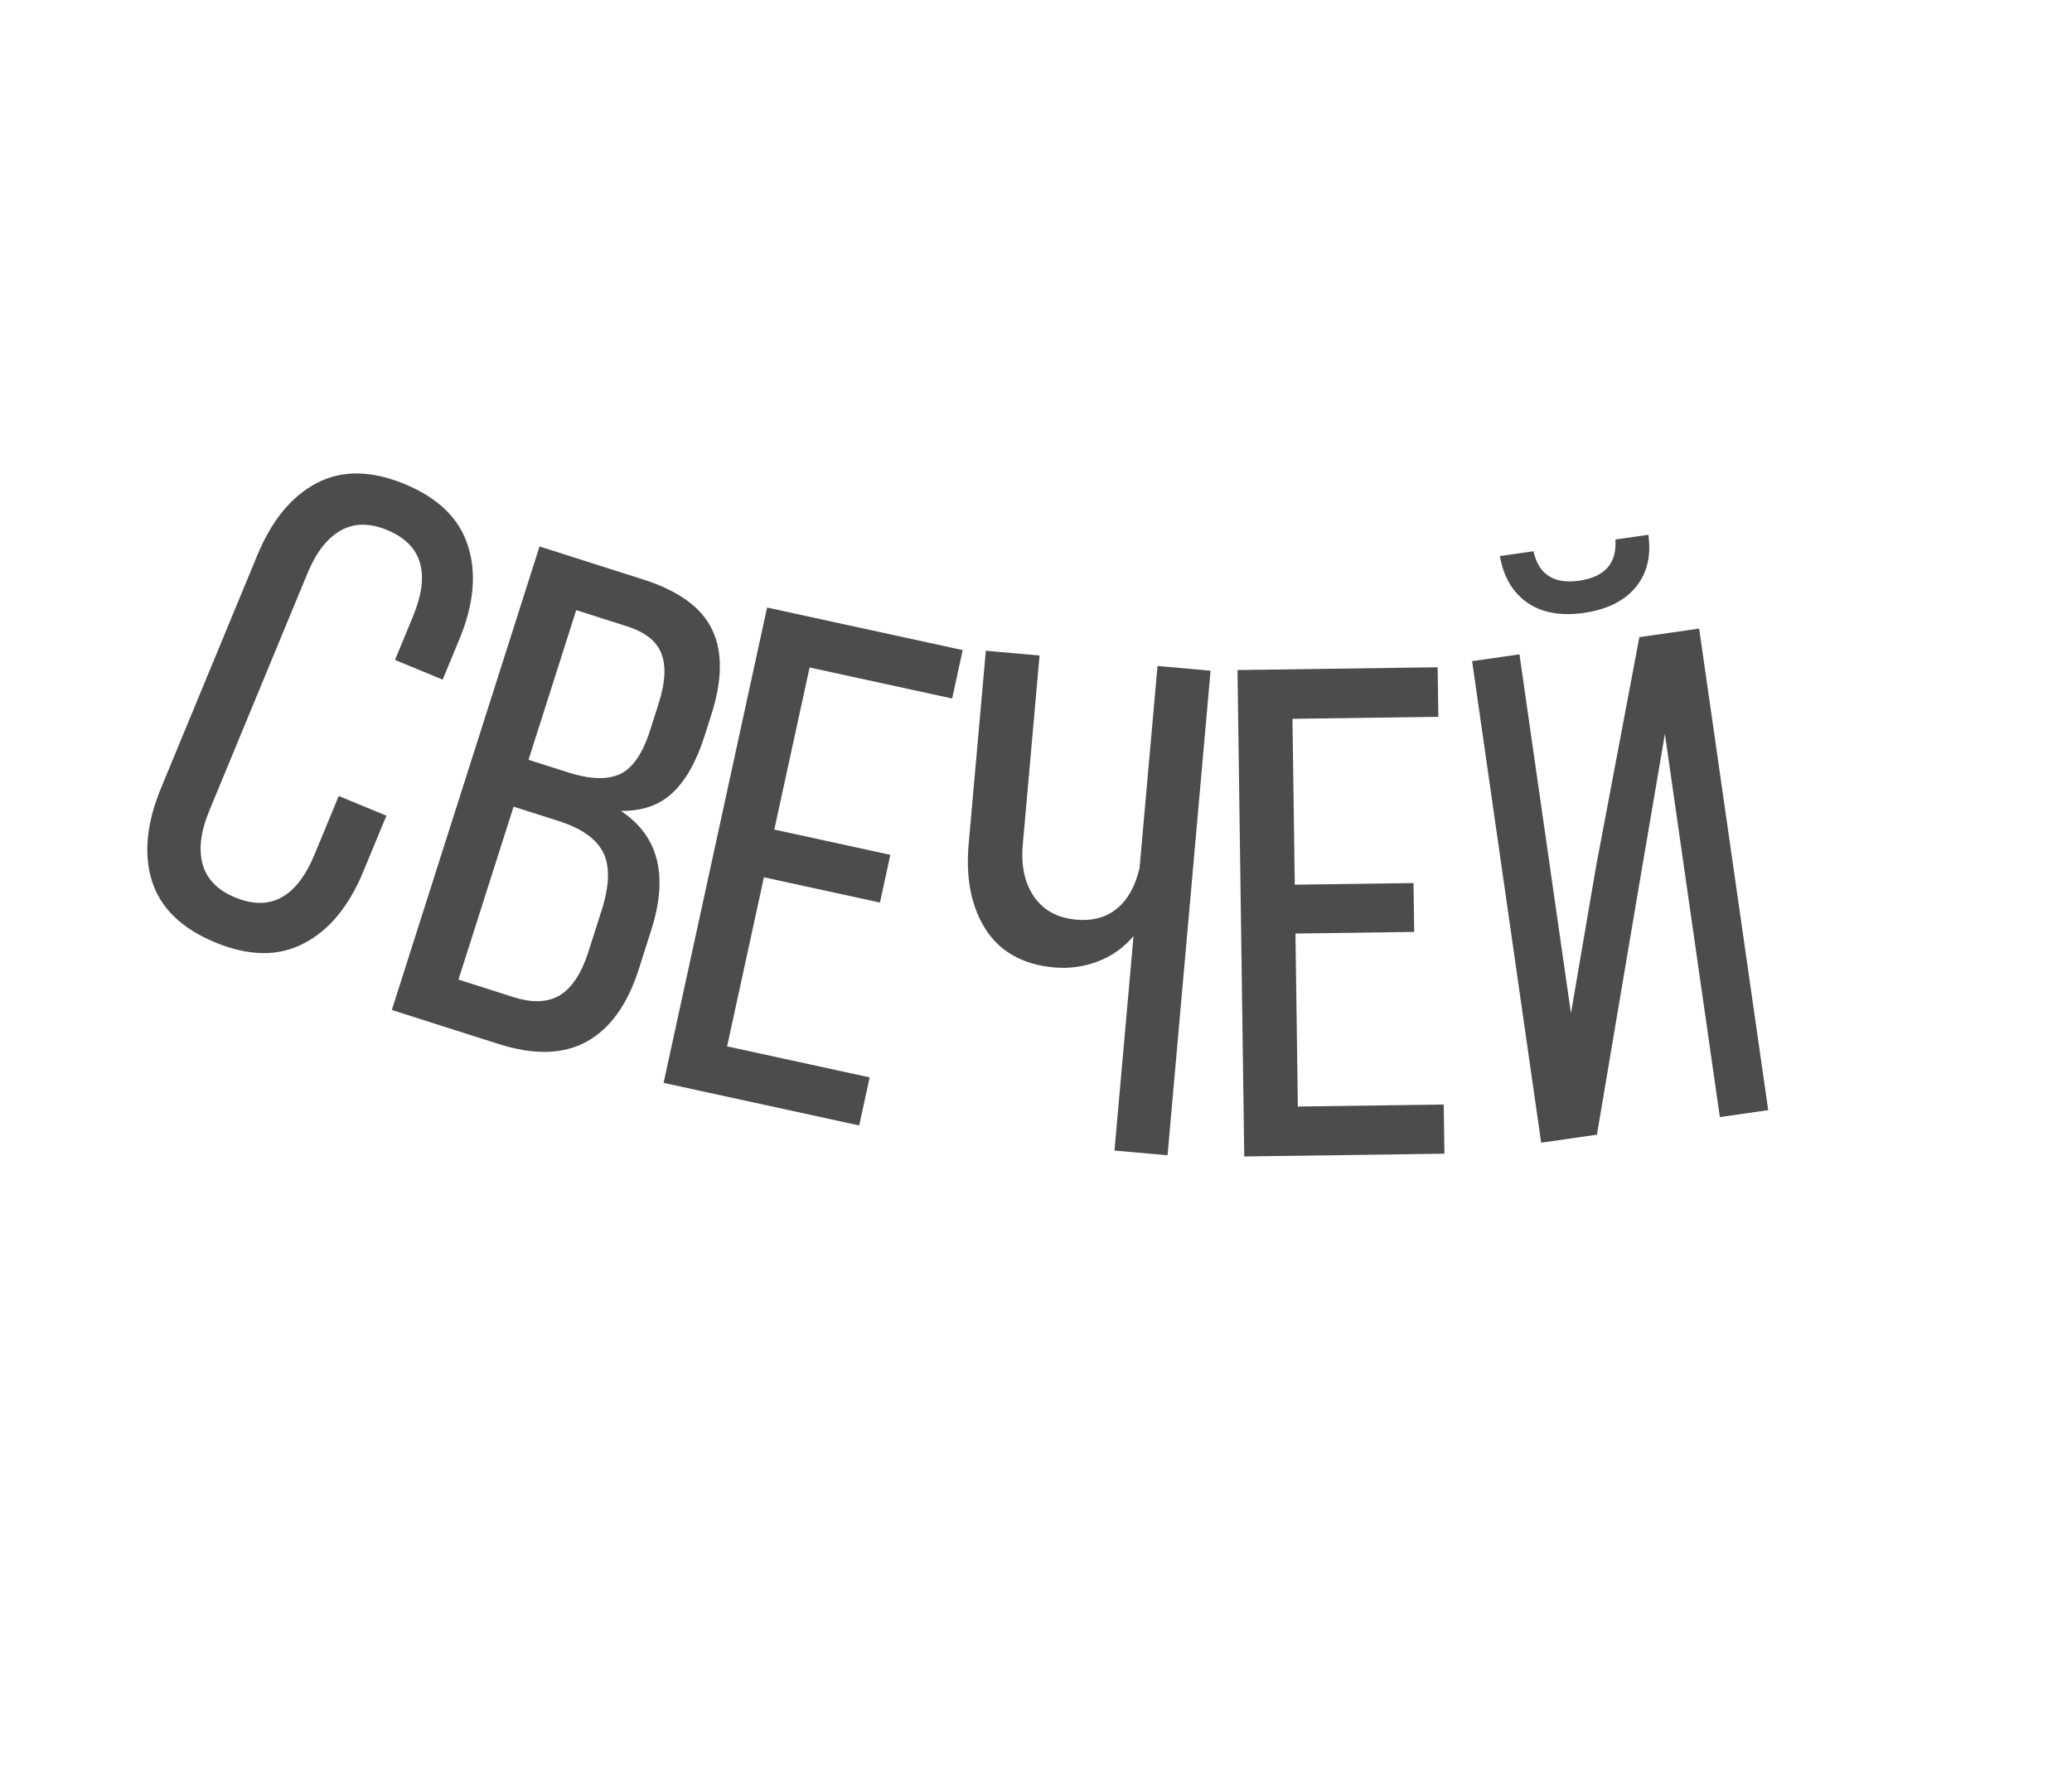 <?xml version="1.0" encoding="UTF-8"?> <svg xmlns="http://www.w3.org/2000/svg" width="328" height="281" viewBox="0 0 328 281" fill="none"><g opacity="0.7"><path d="M25.501 124.744L40.709 87.964C43.008 82.405 46.137 78.584 50.098 76.502C54.105 74.401 58.756 74.445 64.051 76.634C69.378 78.837 72.719 82.097 74.072 86.415C75.472 90.714 75.022 95.643 72.723 101.202L70.076 107.605L62.531 104.485L65.364 97.636C68.196 90.786 66.832 86.212 61.273 83.913C58.494 82.764 56.04 82.795 53.911 84.007C51.782 85.22 50.041 87.464 48.686 90.74L33.129 128.363C31.774 131.639 31.423 134.458 32.074 136.819C32.724 139.181 34.44 140.936 37.219 142.085C42.779 144.384 46.974 142.109 49.806 135.259L53.624 126.027L61.168 129.147L57.515 137.982C55.217 143.541 52.054 147.348 48.027 149.402C44.033 151.471 39.372 151.403 34.045 149.2C28.75 147.011 25.42 143.774 24.053 139.489C22.719 135.218 23.202 130.303 25.501 124.744Z" fill="black"></path><path d="M62.024 159.907L85.409 86.521L101.836 91.755C107.431 93.538 111.062 96.18 112.728 99.679C114.404 103.145 114.367 107.624 112.617 113.117L111.525 116.546C110.242 120.572 108.555 123.567 106.463 125.531C104.416 127.472 101.689 128.425 98.279 128.391C104.243 132.321 105.849 138.602 103.099 147.233L101.126 153.425C99.343 159.021 96.602 162.845 92.904 164.898C89.205 166.952 84.541 167.082 78.912 165.288L62.024 159.907ZM72.577 155.095L81.277 157.868C84.279 158.824 86.735 158.724 88.645 157.566C90.565 156.374 92.069 154.072 93.156 150.66L95.227 144.161C96.499 140.169 96.578 137.094 95.462 134.934C94.38 132.786 92.031 131.135 88.415 129.983L81.301 127.716L72.577 155.095ZM83.666 120.296L89.96 122.302C93.372 123.389 96.085 123.483 98.1 122.584C100.126 121.651 101.727 119.343 102.901 115.658L104.27 111.359C105.325 108.05 105.466 105.427 104.693 103.489C103.964 101.528 102.15 100.086 99.25 99.162L91.216 96.602L83.666 120.296Z" fill="black"></path><path d="M105.049 171.449L121.43 96.19L152.395 102.93L150.727 110.592L128.16 105.68L122.573 131.343L140.942 135.342L139.297 142.899L120.928 138.901L115.102 165.667L137.669 170.579L136.013 178.189L105.049 171.449Z" fill="black"></path><path d="M153.34 133.634L156.058 103.032L164.564 103.788L161.904 133.748C161.609 137.065 162.21 139.814 163.706 141.996C165.205 144.142 167.435 145.347 170.395 145.61C172.963 145.838 175.1 145.255 176.805 143.86C178.511 142.466 179.707 140.325 180.395 137.439L183.236 105.445L191.635 106.191L184.823 182.911L176.424 182.165L179.44 148.192C177.95 150.001 176.069 151.344 173.798 152.221C171.566 153.065 169.273 153.383 166.919 153.174C161.962 152.734 158.33 150.722 156.024 147.138C153.754 143.557 152.859 139.056 153.34 133.634Z" fill="black"></path><path d="M196.967 183.101L195.897 106.087L227.583 105.647L227.692 113.488L204.599 113.809L204.964 140.071L223.761 139.81L223.868 147.544L205.071 147.805L205.452 175.195L228.545 174.874L228.653 182.661L196.967 183.101Z" fill="black"></path><path d="M243.97 180.918L233.037 104.677L240.533 103.602L248.684 160.437L252.667 137.131L259.514 100.88L268.977 99.523L279.911 175.764L272.255 176.862L263.555 116.199L259.164 141.951L252.796 179.653L243.97 180.918ZM237.433 88.04L242.75 87.277C243.567 90.958 245.978 92.511 249.984 91.937C254.06 91.353 255.973 89.179 255.723 85.417L260.933 84.67C261.411 88.001 260.741 90.774 258.925 92.988C257.103 95.167 254.366 96.518 250.716 97.041C247.1 97.56 244.13 97.027 241.805 95.443C239.474 93.824 238.017 91.356 237.433 88.04Z" fill="black"></path></g></svg> 